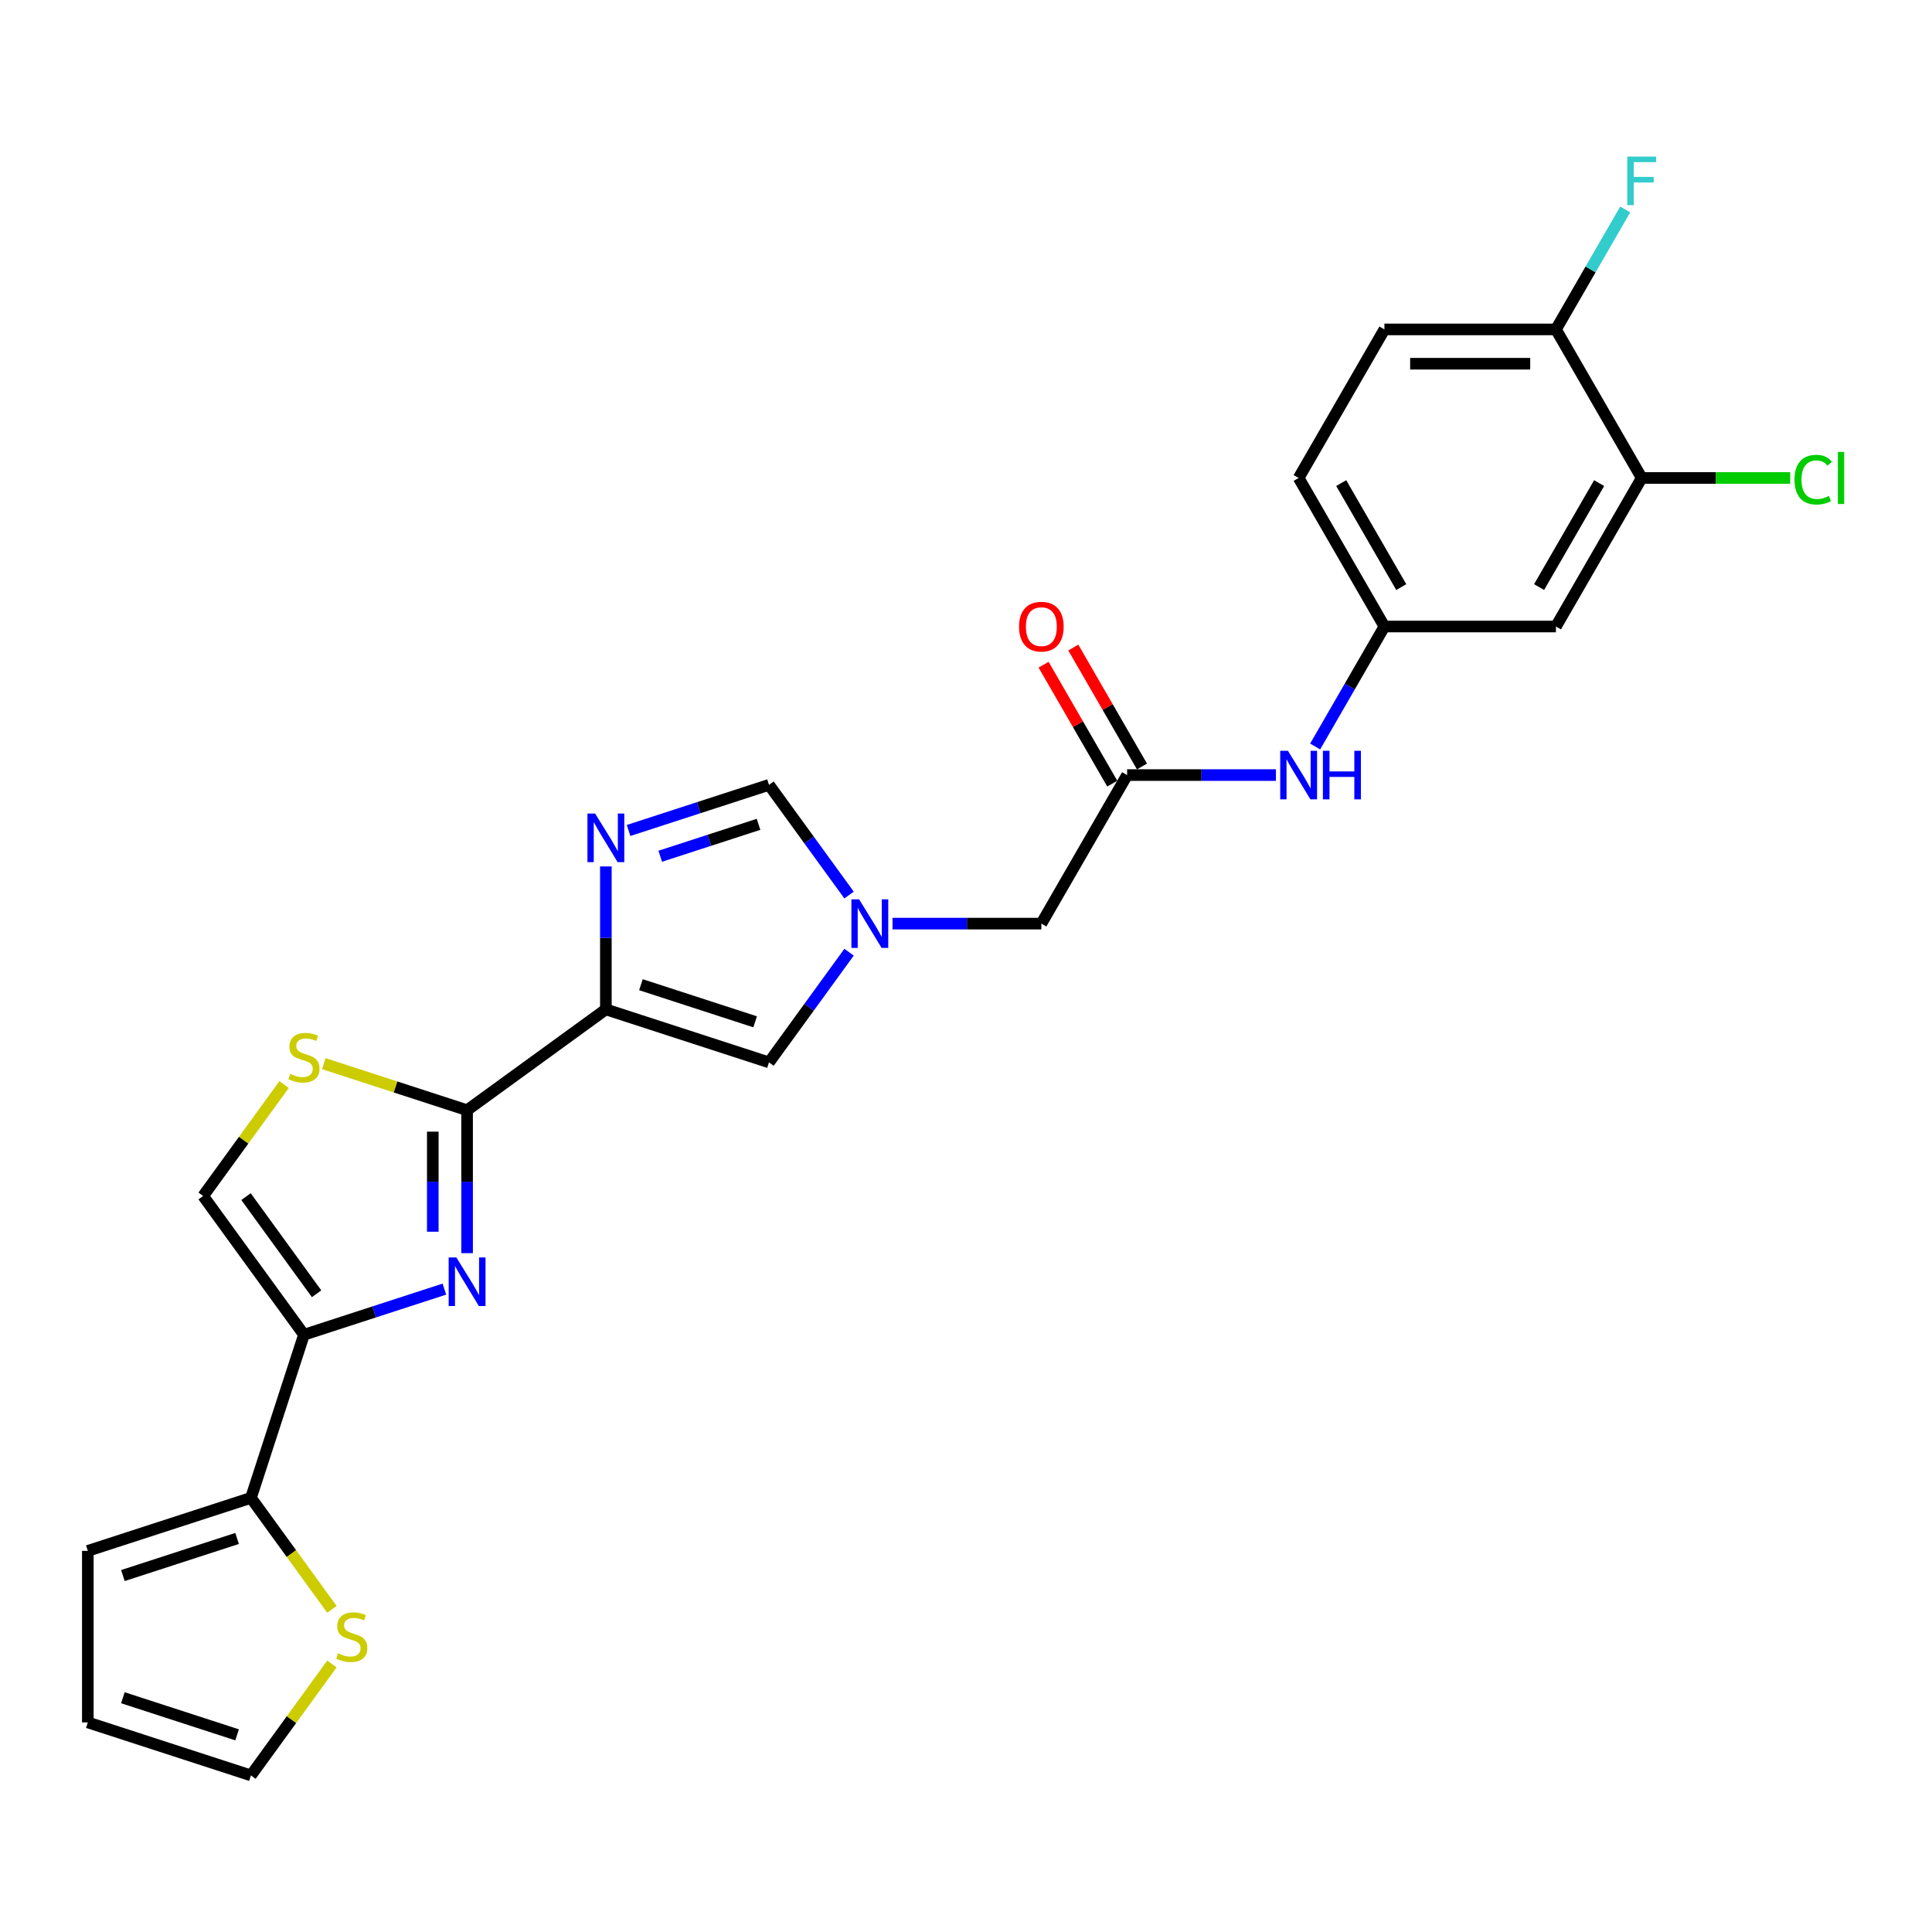 <?xml version='1.0' encoding='iso-8859-1'?>
<svg version='1.1' baseProfile='full'
              xmlns='http://www.w3.org/2000/svg'
                      xmlns:rdkit='http://www.rdkit.org/xml'
                      xmlns:xlink='http://www.w3.org/1999/xlink'
                  xml:space='preserve'
width='1000px' height='1000px' viewBox='0 0 1000 1000'>
<!-- END OF HEADER -->
<rect style='opacity:1.0;fill:#FFFFFF;stroke:none' width='1000' height='1000' x='0' y='0'> </rect>
<path class='bond-1' d='M 313.594,522.455 L 241.767,574.641' style='fill:none;fill-rule:evenodd;stroke:#000000;stroke-width:6px;stroke-linecap:butt;stroke-linejoin:miter;stroke-opacity:1' />
<path class='bond-3' d='M 313.594,522.455 L 313.594,485.459' style='fill:none;fill-rule:evenodd;stroke:#000000;stroke-width:6px;stroke-linecap:butt;stroke-linejoin:miter;stroke-opacity:1' />
<path class='bond-3' d='M 313.594,485.459 L 313.594,448.463' style='fill:none;fill-rule:evenodd;stroke:#0000FF;stroke-width:6px;stroke-linecap:butt;stroke-linejoin:miter;stroke-opacity:1' />
<path class='bond-6' d='M 313.594,522.455 L 398.033,549.891' style='fill:none;fill-rule:evenodd;stroke:#000000;stroke-width:6px;stroke-linecap:butt;stroke-linejoin:miter;stroke-opacity:1' />
<path class='bond-6' d='M 331.747,509.683 L 390.854,528.888' style='fill:none;fill-rule:evenodd;stroke:#000000;stroke-width:6px;stroke-linecap:butt;stroke-linejoin:miter;stroke-opacity:1' />
<path class='bond-0' d='M 241.767,648.633 L 241.767,611.637' style='fill:none;fill-rule:evenodd;stroke:#0000FF;stroke-width:6px;stroke-linecap:butt;stroke-linejoin:miter;stroke-opacity:1' />
<path class='bond-0' d='M 241.767,611.637 L 241.767,574.641' style='fill:none;fill-rule:evenodd;stroke:#000000;stroke-width:6px;stroke-linecap:butt;stroke-linejoin:miter;stroke-opacity:1' />
<path class='bond-0' d='M 224.01,637.534 L 224.01,611.637' style='fill:none;fill-rule:evenodd;stroke:#0000FF;stroke-width:6px;stroke-linecap:butt;stroke-linejoin:miter;stroke-opacity:1' />
<path class='bond-0' d='M 224.01,611.637 L 224.01,585.74' style='fill:none;fill-rule:evenodd;stroke:#000000;stroke-width:6px;stroke-linecap:butt;stroke-linejoin:miter;stroke-opacity:1' />
<path class='bond-2' d='M 230.012,667.244 L 193.67,679.052' style='fill:none;fill-rule:evenodd;stroke:#0000FF;stroke-width:6px;stroke-linecap:butt;stroke-linejoin:miter;stroke-opacity:1' />
<path class='bond-2' d='M 193.67,679.052 L 157.329,690.86' style='fill:none;fill-rule:evenodd;stroke:#000000;stroke-width:6px;stroke-linecap:butt;stroke-linejoin:miter;stroke-opacity:1' />
<path class='bond-4' d='M 241.767,574.641 L 204.688,562.593' style='fill:none;fill-rule:evenodd;stroke:#000000;stroke-width:6px;stroke-linecap:butt;stroke-linejoin:miter;stroke-opacity:1' />
<path class='bond-4' d='M 204.688,562.593 L 167.61,550.546' style='fill:none;fill-rule:evenodd;stroke:#CCCC00;stroke-width:6px;stroke-linecap:butt;stroke-linejoin:miter;stroke-opacity:1' />
<path class='bond-7' d='M 157.329,690.86 L 129.893,775.298' style='fill:none;fill-rule:evenodd;stroke:#000000;stroke-width:6px;stroke-linecap:butt;stroke-linejoin:miter;stroke-opacity:1' />
<path class='bond-27' d='M 157.329,690.86 L 105.143,619.033' style='fill:none;fill-rule:evenodd;stroke:#000000;stroke-width:6px;stroke-linecap:butt;stroke-linejoin:miter;stroke-opacity:1' />
<path class='bond-27' d='M 163.866,669.649 L 127.336,619.37' style='fill:none;fill-rule:evenodd;stroke:#000000;stroke-width:6px;stroke-linecap:butt;stroke-linejoin:miter;stroke-opacity:1' />
<path class='bond-9' d='M 325.349,429.852 L 361.691,418.044' style='fill:none;fill-rule:evenodd;stroke:#0000FF;stroke-width:6px;stroke-linecap:butt;stroke-linejoin:miter;stroke-opacity:1' />
<path class='bond-9' d='M 361.691,418.044 L 398.033,406.236' style='fill:none;fill-rule:evenodd;stroke:#000000;stroke-width:6px;stroke-linecap:butt;stroke-linejoin:miter;stroke-opacity:1' />
<path class='bond-9' d='M 341.739,443.197 L 367.178,434.931' style='fill:none;fill-rule:evenodd;stroke:#0000FF;stroke-width:6px;stroke-linecap:butt;stroke-linejoin:miter;stroke-opacity:1' />
<path class='bond-9' d='M 367.178,434.931 L 392.617,426.666' style='fill:none;fill-rule:evenodd;stroke:#000000;stroke-width:6px;stroke-linecap:butt;stroke-linejoin:miter;stroke-opacity:1' />
<path class='bond-8' d='M 147.047,561.356 L 126.095,590.194' style='fill:none;fill-rule:evenodd;stroke:#CCCC00;stroke-width:6px;stroke-linecap:butt;stroke-linejoin:miter;stroke-opacity:1' />
<path class='bond-8' d='M 126.095,590.194 L 105.143,619.033' style='fill:none;fill-rule:evenodd;stroke:#000000;stroke-width:6px;stroke-linecap:butt;stroke-linejoin:miter;stroke-opacity:1' />
<path class='bond-5' d='M 439.472,492.854 L 418.752,521.373' style='fill:none;fill-rule:evenodd;stroke:#0000FF;stroke-width:6px;stroke-linecap:butt;stroke-linejoin:miter;stroke-opacity:1' />
<path class='bond-5' d='M 418.752,521.373 L 398.033,549.891' style='fill:none;fill-rule:evenodd;stroke:#000000;stroke-width:6px;stroke-linecap:butt;stroke-linejoin:miter;stroke-opacity:1' />
<path class='bond-16' d='M 461.973,478.063 L 500.488,478.063' style='fill:none;fill-rule:evenodd;stroke:#0000FF;stroke-width:6px;stroke-linecap:butt;stroke-linejoin:miter;stroke-opacity:1' />
<path class='bond-16' d='M 500.488,478.063 L 539.002,478.063' style='fill:none;fill-rule:evenodd;stroke:#000000;stroke-width:6px;stroke-linecap:butt;stroke-linejoin:miter;stroke-opacity:1' />
<path class='bond-26' d='M 439.472,463.272 L 418.752,434.754' style='fill:none;fill-rule:evenodd;stroke:#0000FF;stroke-width:6px;stroke-linecap:butt;stroke-linejoin:miter;stroke-opacity:1' />
<path class='bond-26' d='M 418.752,434.754 L 398.033,406.236' style='fill:none;fill-rule:evenodd;stroke:#000000;stroke-width:6px;stroke-linecap:butt;stroke-linejoin:miter;stroke-opacity:1' />
<path class='bond-11' d='M 129.893,775.298 L 150.845,804.137' style='fill:none;fill-rule:evenodd;stroke:#000000;stroke-width:6px;stroke-linecap:butt;stroke-linejoin:miter;stroke-opacity:1' />
<path class='bond-11' d='M 150.845,804.137 L 171.797,832.975' style='fill:none;fill-rule:evenodd;stroke:#CCCC00;stroke-width:6px;stroke-linecap:butt;stroke-linejoin:miter;stroke-opacity:1' />
<path class='bond-18' d='M 129.893,775.298 L 45.455,802.734' style='fill:none;fill-rule:evenodd;stroke:#000000;stroke-width:6px;stroke-linecap:butt;stroke-linejoin:miter;stroke-opacity:1' />
<path class='bond-18' d='M 122.714,796.301 L 63.607,815.506' style='fill:none;fill-rule:evenodd;stroke:#000000;stroke-width:6px;stroke-linecap:butt;stroke-linejoin:miter;stroke-opacity:1' />
<path class='bond-10' d='M 583.394,401.174 L 539.002,478.063' style='fill:none;fill-rule:evenodd;stroke:#000000;stroke-width:6px;stroke-linecap:butt;stroke-linejoin:miter;stroke-opacity:1' />
<path class='bond-14' d='M 583.394,401.174 L 621.908,401.174' style='fill:none;fill-rule:evenodd;stroke:#000000;stroke-width:6px;stroke-linecap:butt;stroke-linejoin:miter;stroke-opacity:1' />
<path class='bond-14' d='M 621.908,401.174 L 660.423,401.174' style='fill:none;fill-rule:evenodd;stroke:#0000FF;stroke-width:6px;stroke-linecap:butt;stroke-linejoin:miter;stroke-opacity:1' />
<path class='bond-20' d='M 591.083,396.735 L 573.311,365.952' style='fill:none;fill-rule:evenodd;stroke:#000000;stroke-width:6px;stroke-linecap:butt;stroke-linejoin:miter;stroke-opacity:1' />
<path class='bond-20' d='M 573.311,365.952 L 555.538,335.17' style='fill:none;fill-rule:evenodd;stroke:#FF0000;stroke-width:6px;stroke-linecap:butt;stroke-linejoin:miter;stroke-opacity:1' />
<path class='bond-20' d='M 575.705,405.613 L 557.933,374.831' style='fill:none;fill-rule:evenodd;stroke:#000000;stroke-width:6px;stroke-linecap:butt;stroke-linejoin:miter;stroke-opacity:1' />
<path class='bond-20' d='M 557.933,374.831 L 540.161,344.048' style='fill:none;fill-rule:evenodd;stroke:#FF0000;stroke-width:6px;stroke-linecap:butt;stroke-linejoin:miter;stroke-opacity:1' />
<path class='bond-19' d='M 171.797,861.277 L 150.845,890.115' style='fill:none;fill-rule:evenodd;stroke:#CCCC00;stroke-width:6px;stroke-linecap:butt;stroke-linejoin:miter;stroke-opacity:1' />
<path class='bond-19' d='M 150.845,890.115 L 129.893,918.953' style='fill:none;fill-rule:evenodd;stroke:#000000;stroke-width:6px;stroke-linecap:butt;stroke-linejoin:miter;stroke-opacity:1' />
<path class='bond-12' d='M 849.745,247.396 L 805.353,324.285' style='fill:none;fill-rule:evenodd;stroke:#000000;stroke-width:6px;stroke-linecap:butt;stroke-linejoin:miter;stroke-opacity:1' />
<path class='bond-12' d='M 827.709,250.051 L 796.634,303.873' style='fill:none;fill-rule:evenodd;stroke:#000000;stroke-width:6px;stroke-linecap:butt;stroke-linejoin:miter;stroke-opacity:1' />
<path class='bond-23' d='M 849.745,247.396 L 888.18,247.396' style='fill:none;fill-rule:evenodd;stroke:#000000;stroke-width:6px;stroke-linecap:butt;stroke-linejoin:miter;stroke-opacity:1' />
<path class='bond-23' d='M 888.18,247.396 L 926.614,247.396' style='fill:none;fill-rule:evenodd;stroke:#00CC00;stroke-width:6px;stroke-linecap:butt;stroke-linejoin:miter;stroke-opacity:1' />
<path class='bond-29' d='M 849.745,247.396 L 805.353,170.507' style='fill:none;fill-rule:evenodd;stroke:#000000;stroke-width:6px;stroke-linecap:butt;stroke-linejoin:miter;stroke-opacity:1' />
<path class='bond-13' d='M 805.353,324.285 L 716.57,324.285' style='fill:none;fill-rule:evenodd;stroke:#000000;stroke-width:6px;stroke-linecap:butt;stroke-linejoin:miter;stroke-opacity:1' />
<path class='bond-15' d='M 680.718,386.383 L 698.644,355.334' style='fill:none;fill-rule:evenodd;stroke:#0000FF;stroke-width:6px;stroke-linecap:butt;stroke-linejoin:miter;stroke-opacity:1' />
<path class='bond-15' d='M 698.644,355.334 L 716.57,324.285' style='fill:none;fill-rule:evenodd;stroke:#000000;stroke-width:6px;stroke-linecap:butt;stroke-linejoin:miter;stroke-opacity:1' />
<path class='bond-24' d='M 716.57,324.285 L 672.178,247.396' style='fill:none;fill-rule:evenodd;stroke:#000000;stroke-width:6px;stroke-linecap:butt;stroke-linejoin:miter;stroke-opacity:1' />
<path class='bond-24' d='M 725.289,303.873 L 694.214,250.051' style='fill:none;fill-rule:evenodd;stroke:#000000;stroke-width:6px;stroke-linecap:butt;stroke-linejoin:miter;stroke-opacity:1' />
<path class='bond-17' d='M 805.353,170.507 L 716.57,170.507' style='fill:none;fill-rule:evenodd;stroke:#000000;stroke-width:6px;stroke-linecap:butt;stroke-linejoin:miter;stroke-opacity:1' />
<path class='bond-17' d='M 792.036,188.264 L 729.887,188.264' style='fill:none;fill-rule:evenodd;stroke:#000000;stroke-width:6px;stroke-linecap:butt;stroke-linejoin:miter;stroke-opacity:1' />
<path class='bond-25' d='M 805.353,170.507 L 823.279,139.458' style='fill:none;fill-rule:evenodd;stroke:#000000;stroke-width:6px;stroke-linecap:butt;stroke-linejoin:miter;stroke-opacity:1' />
<path class='bond-25' d='M 823.279,139.458 L 841.205,108.41' style='fill:none;fill-rule:evenodd;stroke:#33CCCC;stroke-width:6px;stroke-linecap:butt;stroke-linejoin:miter;stroke-opacity:1' />
<path class='bond-21' d='M 45.455,802.734 L 45.455,891.518' style='fill:none;fill-rule:evenodd;stroke:#000000;stroke-width:6px;stroke-linecap:butt;stroke-linejoin:miter;stroke-opacity:1' />
<path class='bond-28' d='M 129.893,918.953 L 45.455,891.518' style='fill:none;fill-rule:evenodd;stroke:#000000;stroke-width:6px;stroke-linecap:butt;stroke-linejoin:miter;stroke-opacity:1' />
<path class='bond-28' d='M 122.714,897.95 L 63.607,878.745' style='fill:none;fill-rule:evenodd;stroke:#000000;stroke-width:6px;stroke-linecap:butt;stroke-linejoin:miter;stroke-opacity:1' />
<path class='bond-22' d='M 716.57,170.507 L 672.178,247.396' style='fill:none;fill-rule:evenodd;stroke:#000000;stroke-width:6px;stroke-linecap:butt;stroke-linejoin:miter;stroke-opacity:1' />
<path  class='atom-1' d='M 236.209 650.853
L 244.448 664.17
Q 245.265 665.484, 246.579 667.864
Q 247.893 670.243, 247.964 670.385
L 247.964 650.853
L 251.302 650.853
L 251.302 675.996
L 247.857 675.996
L 239.015 661.436
Q 237.985 659.731, 236.884 657.778
Q 235.818 655.824, 235.499 655.221
L 235.499 675.996
L 232.231 675.996
L 232.231 650.853
L 236.209 650.853
' fill='#0000FF'/>
<path  class='atom-4' d='M 308.037 421.099
L 316.276 434.417
Q 317.092 435.731, 318.406 438.11
Q 319.72 440.49, 319.792 440.632
L 319.792 421.099
L 323.13 421.099
L 323.13 446.243
L 319.685 446.243
L 310.842 431.682
Q 309.812 429.978, 308.711 428.025
Q 307.646 426.071, 307.326 425.468
L 307.326 446.243
L 304.059 446.243
L 304.059 421.099
L 308.037 421.099
' fill='#0000FF'/>
<path  class='atom-5' d='M 150.226 555.835
Q 150.51 555.941, 151.682 556.439
Q 152.854 556.936, 154.132 557.255
Q 155.446 557.539, 156.725 557.539
Q 159.104 557.539, 160.489 556.403
Q 161.874 555.231, 161.874 553.207
Q 161.874 551.822, 161.164 550.969
Q 160.489 550.117, 159.424 549.655
Q 158.358 549.194, 156.583 548.661
Q 154.345 547.986, 152.996 547.347
Q 151.682 546.708, 150.723 545.358
Q 149.8 544.009, 149.8 541.736
Q 149.8 538.575, 151.93 536.622
Q 154.097 534.669, 158.358 534.669
Q 161.271 534.669, 164.573 536.054
L 163.756 538.788
Q 160.738 537.545, 158.465 537.545
Q 156.015 537.545, 154.665 538.575
Q 153.316 539.57, 153.351 541.31
Q 153.351 542.659, 154.026 543.476
Q 154.736 544.293, 155.73 544.755
Q 156.76 545.216, 158.465 545.749
Q 160.738 546.459, 162.087 547.169
Q 163.437 547.88, 164.396 549.336
Q 165.39 550.756, 165.39 553.207
Q 165.39 556.687, 163.046 558.569
Q 160.738 560.416, 156.867 560.416
Q 154.63 560.416, 152.925 559.919
Q 151.256 559.457, 149.267 558.64
L 150.226 555.835
' fill='#CCCC00'/>
<path  class='atom-6' d='M 444.661 465.491
L 452.9 478.809
Q 453.717 480.123, 455.031 482.502
Q 456.345 484.882, 456.416 485.024
L 456.416 465.491
L 459.754 465.491
L 459.754 490.635
L 456.309 490.635
L 447.466 476.074
Q 446.436 474.37, 445.335 472.416
Q 444.27 470.463, 443.95 469.859
L 443.95 490.635
L 440.683 490.635
L 440.683 465.491
L 444.661 465.491
' fill='#0000FF'/>
<path  class='atom-12' d='M 174.976 855.756
Q 175.26 855.862, 176.432 856.359
Q 177.604 856.857, 178.882 857.176
Q 180.196 857.46, 181.475 857.46
Q 183.854 857.46, 185.239 856.324
Q 186.624 855.152, 186.624 853.128
Q 186.624 851.743, 185.914 850.89
Q 185.239 850.038, 184.174 849.576
Q 183.109 849.115, 181.333 848.582
Q 179.095 847.907, 177.746 847.268
Q 176.432 846.629, 175.473 845.279
Q 174.55 843.93, 174.55 841.657
Q 174.55 838.496, 176.681 836.543
Q 178.847 834.59, 183.109 834.59
Q 186.021 834.59, 189.323 835.975
L 188.507 838.709
Q 185.488 837.466, 183.215 837.466
Q 180.765 837.466, 179.415 838.496
Q 178.066 839.491, 178.101 841.231
Q 178.101 842.58, 178.776 843.397
Q 179.486 844.214, 180.481 844.675
Q 181.51 845.137, 183.215 845.67
Q 185.488 846.38, 186.837 847.09
Q 188.187 847.801, 189.146 849.257
Q 190.14 850.677, 190.14 853.128
Q 190.14 856.608, 187.796 858.49
Q 185.488 860.337, 181.617 860.337
Q 179.38 860.337, 177.675 859.84
Q 176.006 859.378, 174.017 858.561
L 174.976 855.756
' fill='#CCCC00'/>
<path  class='atom-15' d='M 666.62 388.602
L 674.859 401.92
Q 675.676 403.234, 676.99 405.613
Q 678.304 407.993, 678.375 408.135
L 678.375 388.602
L 681.713 388.602
L 681.713 413.746
L 678.268 413.746
L 669.425 399.185
Q 668.396 397.481, 667.295 395.527
Q 666.229 393.574, 665.91 392.971
L 665.91 413.746
L 662.642 413.746
L 662.642 388.602
L 666.62 388.602
' fill='#0000FF'/>
<path  class='atom-15' d='M 684.732 388.602
L 688.141 388.602
L 688.141 399.292
L 700.997 399.292
L 700.997 388.602
L 704.406 388.602
L 704.406 413.746
L 700.997 413.746
L 700.997 402.133
L 688.141 402.133
L 688.141 413.746
L 684.732 413.746
L 684.732 388.602
' fill='#0000FF'/>
<path  class='atom-21' d='M 527.46 324.356
Q 527.46 318.319, 530.443 314.945
Q 533.427 311.571, 539.002 311.571
Q 544.578 311.571, 547.561 314.945
Q 550.544 318.319, 550.544 324.356
Q 550.544 330.465, 547.525 333.945
Q 544.507 337.39, 539.002 337.39
Q 533.462 337.39, 530.443 333.945
Q 527.46 330.5, 527.46 324.356
M 539.002 334.549
Q 542.838 334.549, 544.897 331.992
Q 546.993 329.399, 546.993 324.356
Q 546.993 319.42, 544.897 316.934
Q 542.838 314.412, 539.002 314.412
Q 535.167 314.412, 533.071 316.898
Q 531.012 319.384, 531.012 324.356
Q 531.012 329.435, 533.071 331.992
Q 535.167 334.549, 539.002 334.549
' fill='#FF0000'/>
<path  class='atom-24' d='M 928.834 248.266
Q 928.834 242.016, 931.746 238.749
Q 934.693 235.446, 940.269 235.446
Q 945.454 235.446, 948.224 239.104
L 945.88 241.022
Q 943.856 238.358, 940.269 238.358
Q 936.469 238.358, 934.445 240.915
Q 932.456 243.436, 932.456 248.266
Q 932.456 253.238, 934.516 255.795
Q 936.611 258.352, 940.66 258.352
Q 943.43 258.352, 946.661 256.683
L 947.656 259.347
Q 946.342 260.199, 944.353 260.696
Q 942.364 261.193, 940.162 261.193
Q 934.693 261.193, 931.746 257.855
Q 928.834 254.517, 928.834 248.266
' fill='#00CC00'/>
<path  class='atom-24' d='M 951.278 233.919
L 954.545 233.919
L 954.545 260.874
L 951.278 260.874
L 951.278 233.919
' fill='#00CC00'/>
<path  class='atom-26' d='M 842.27 81.047
L 857.221 81.047
L 857.221 83.923
L 845.643 83.923
L 845.643 91.558
L 855.942 91.558
L 855.942 94.471
L 845.643 94.471
L 845.643 106.19
L 842.27 106.19
L 842.27 81.047
' fill='#33CCCC'/>
</svg>
